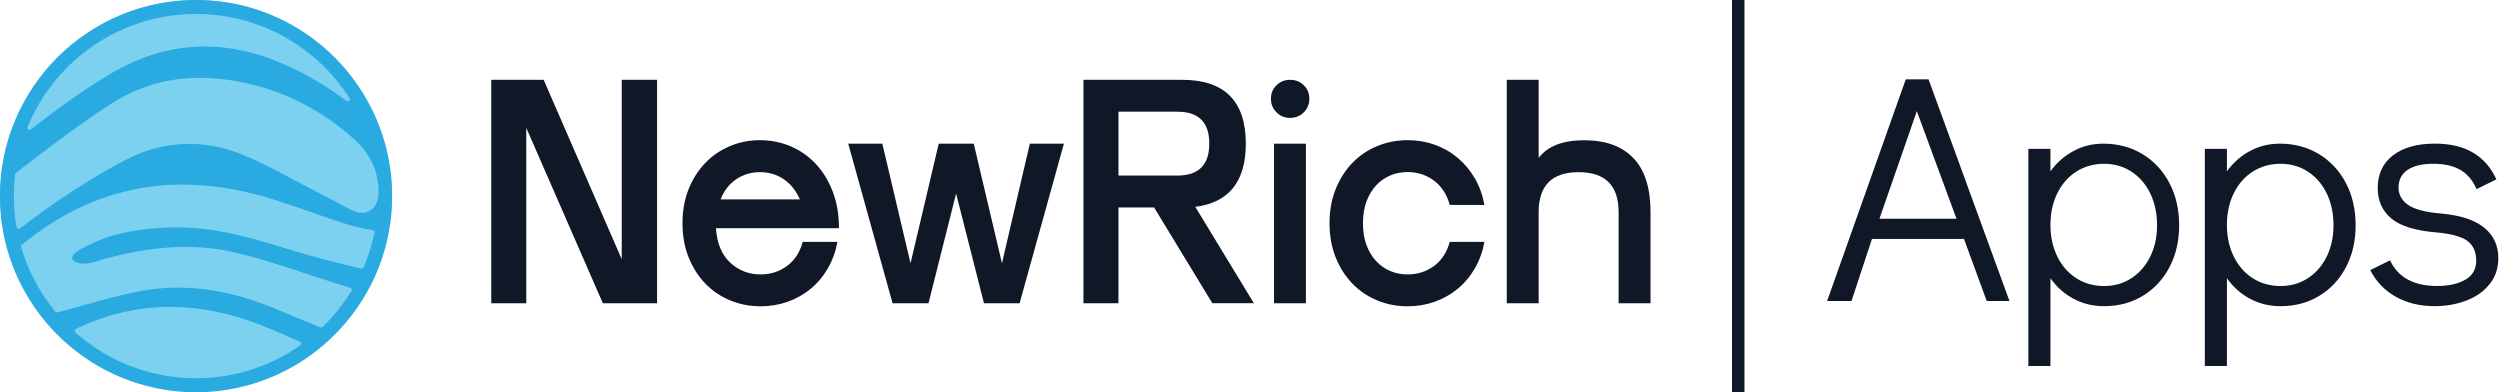 <svg width="255" height="40" viewBox="0 0 255 40" fill="none" xmlns="http://www.w3.org/2000/svg">
<g clip-path="url(#clip0_5693_46018)">
<path d="M19.995 40C31.041 40 39.995 31.046 39.995 20C39.995 8.954 31.041 0 19.995 0C8.949 0 -0.005 8.954 -0.005 20C-0.005 31.046 8.949 40 19.995 40Z" fill="#7DD1F0"/>
<path d="M39.397 15.142C39.257 14.582 39.093 14.032 38.906 13.493C36.545 6.651 30.572 1.477 23.276 0.271C22.208 0.093 21.113 0 19.994 0C19.081 0 18.183 0.062 17.302 0.182C14.604 0.545 12.072 1.449 9.825 2.784C5.272 5.481 1.878 9.933 0.575 15.202C0.283 16.384 0.098 17.606 0.027 18.859C0.009 19.194 -0.002 19.528 -0.004 19.867C-0.006 19.911 -0.006 19.958 -0.006 20C-0.006 20.721 0.032 21.433 0.109 22.132C0.19 22.917 0.319 23.691 0.494 24.446C0.617 24.989 0.762 25.523 0.929 26.046C0.939 26.075 0.948 26.104 0.957 26.133C1.68 28.373 2.787 30.439 4.202 32.258C4.814 33.046 5.485 33.787 6.207 34.473C7.733 35.928 9.486 37.143 11.407 38.06C12.548 38.605 13.75 39.045 14.998 39.366C16.594 39.778 18.271 39.998 19.994 39.998C21.496 39.998 22.962 39.831 24.369 39.515C25.305 39.304 26.216 39.028 27.099 38.691H27.101C28.142 38.295 29.139 37.815 30.085 37.258H30.087C30.899 36.782 31.676 36.249 32.408 35.666C33.058 35.151 33.674 34.593 34.253 34.001C34.38 33.874 34.502 33.745 34.624 33.614C35.188 33.011 35.713 32.372 36.197 31.704C36.634 31.101 37.041 30.47 37.41 29.818C37.791 29.148 38.133 28.453 38.434 27.735C38.501 27.575 38.567 27.414 38.63 27.252C38.984 26.344 39.275 25.403 39.495 24.435C39.564 24.134 39.625 23.83 39.68 23.525C39.885 22.381 39.992 21.201 39.992 19.998C39.992 18.324 39.787 16.695 39.395 15.14L39.397 15.142ZM2.807 12.942C3.073 12.299 3.372 11.676 3.705 11.072C6.868 5.325 12.984 1.422 19.994 1.422C26.565 1.422 32.352 4.851 35.655 10.014C35.786 10.218 35.535 10.449 35.343 10.303C33.381 8.809 31.233 7.555 28.908 6.529C22.949 3.907 17.068 4.155 11.467 7.412C8.558 9.105 5.822 11.133 3.147 13.195C3.145 13.195 3.143 13.198 3.142 13.2C2.965 13.336 2.726 13.151 2.809 12.946L2.807 12.942ZM30.626 35.225C29.916 35.723 29.17 36.171 28.394 36.567C27.368 37.09 26.289 37.519 25.163 37.846C23.523 38.322 21.788 38.58 19.994 38.58C17.713 38.58 15.532 38.166 13.512 37.41H13.51C12.105 36.887 10.777 36.195 9.556 35.361C8.904 34.916 8.281 34.431 7.691 33.908C7.579 33.809 7.602 33.625 7.737 33.556C7.893 33.476 8.049 33.398 8.209 33.325C14.324 30.552 20.521 30.748 26.671 33.182C27.991 33.705 29.295 34.272 30.59 34.851C30.744 34.92 30.762 35.129 30.624 35.227L30.626 35.225ZM37.778 25.37C37.584 26.019 37.353 26.651 37.092 27.267C37.05 27.363 36.947 27.416 36.843 27.392C34.12 26.764 31.411 26.048 28.743 25.216C24.845 23.999 20.935 22.989 16.808 23.218C14.885 23.326 12.953 23.562 11.111 24.15C10.435 24.366 9.803 24.651 9.161 24.938C8.794 25.104 8.427 25.276 8.091 25.501C7.851 25.663 7.301 26.017 7.366 26.364C7.39 26.493 7.5 26.589 7.611 26.656C7.942 26.86 8.347 26.916 8.734 26.889C9.4 26.842 10.032 26.582 10.672 26.406C11.445 26.191 12.226 25.999 13.013 25.837C15.014 25.427 17.054 25.172 19.101 25.185C20.664 25.194 22.226 25.36 23.75 25.708C26.794 26.402 29.764 27.445 32.74 28.405C33.734 28.725 34.722 29.063 35.721 29.361C35.857 29.401 35.919 29.559 35.844 29.68C35.441 30.338 34.998 30.968 34.517 31.569C34.048 32.16 33.543 32.719 33.005 33.242C32.971 33.275 32.938 33.309 32.904 33.342C32.842 33.402 32.753 33.418 32.673 33.387C31.153 32.777 29.644 32.139 28.131 31.507C23.657 29.644 19.03 28.79 14.242 29.706C11.416 30.245 8.657 31.141 5.864 31.862C5.782 31.883 5.695 31.854 5.643 31.789C4.091 29.907 2.906 27.713 2.19 25.318C2.179 25.28 2.168 25.243 2.157 25.205C2.134 25.122 2.161 25.033 2.228 24.978C9.075 19.317 16.93 17.57 25.63 19.715C28.903 20.519 32.045 21.829 35.27 22.833C36.169 23.113 37.081 23.349 38.007 23.463C38.133 23.48 38.22 23.596 38.196 23.72C38.082 24.279 37.942 24.829 37.778 25.369V25.37ZM38.018 21.27C37.751 21.517 37.402 21.676 37.041 21.698C36.229 21.747 35.39 21.173 34.694 20.817C33.912 20.418 33.14 19.998 32.359 19.599C29.871 18.331 27.451 16.9 24.88 15.835C20.844 14.166 16.729 14.275 12.827 16.304C10.408 17.561 8.069 19.005 5.819 20.545C4.531 21.427 3.28 22.365 2.028 23.302C1.899 23.398 1.714 23.326 1.687 23.167C1.585 22.584 1.512 21.991 1.469 21.389C1.434 20.93 1.416 20.467 1.416 19.998C1.416 19.678 1.423 19.363 1.44 19.048C1.462 18.62 1.498 18.193 1.549 17.773C1.556 17.715 1.587 17.663 1.632 17.628C1.896 17.425 2.161 17.221 2.426 17.018C5.376 14.76 8.338 12.495 11.467 10.503C14.596 8.511 18.145 7.693 21.879 7.997C25.241 8.269 28.518 9.241 31.469 10.875C32.951 11.696 34.342 12.672 35.635 13.763C36.947 14.871 37.982 16.097 38.392 17.806C38.636 18.818 38.881 20.472 38.02 21.27H38.018Z" fill="#29AAE1"/>
<path d="M50.11 8.141H55.452L63.417 26.441V8.141H67.021V30.93H61.489L53.681 13.041V30.93H50.108V8.141H50.11Z" fill="#101828"/>
<path d="M73.026 23.28C73.131 24.819 73.616 25.988 74.481 26.789C75.345 27.59 76.377 27.99 77.579 27.99C78.591 27.99 79.486 27.706 80.265 27.136C81.044 26.568 81.582 25.745 81.878 24.67H85.418C85.229 25.681 84.897 26.593 84.423 27.403C83.949 28.215 83.364 28.905 82.668 29.474C81.972 30.042 81.193 30.48 80.329 30.785C79.464 31.09 78.547 31.242 77.579 31.242C76.484 31.242 75.451 31.043 74.481 30.641C73.511 30.242 72.668 29.673 71.953 28.934C71.235 28.197 70.667 27.307 70.245 26.262C69.824 25.22 69.613 24.056 69.613 22.77C69.613 21.484 69.824 20.32 70.245 19.277C70.667 18.235 71.235 17.345 71.953 16.606C72.668 15.868 73.505 15.3 74.466 14.899C75.425 14.499 76.442 14.297 77.516 14.297C78.589 14.297 79.68 14.508 80.661 14.929C81.64 15.351 82.494 15.952 83.222 16.731C83.949 17.51 84.522 18.453 84.944 19.561C85.365 20.667 85.576 21.905 85.576 23.275H73.028L73.026 23.28ZM81.591 20.342C81.19 19.435 80.638 18.745 79.931 18.271C79.225 17.797 78.418 17.559 77.514 17.559C76.609 17.559 75.828 17.795 75.111 18.271C74.394 18.745 73.858 19.435 73.498 20.342H81.589H81.591Z" fill="#101828"/>
<path d="M86.52 14.652H89.997L92.874 26.853L95.75 14.652H99.323L102.2 26.853L105.044 14.652H108.52L104 30.93H100.365L97.521 19.741L94.708 30.93H91.041L86.52 14.652Z" fill="#101828"/>
<path d="M117.718 21.163H114.084V30.93H110.512V8.141H120.563C124.903 8.141 127.074 10.311 127.074 14.652C127.074 18.508 125.356 20.658 121.921 21.099L127.895 30.928H123.659L117.717 21.161L117.718 21.163ZM114.084 11.395V17.906H120.09C122.261 17.906 123.347 16.822 123.347 14.65C123.347 12.478 122.261 11.393 120.09 11.393H114.084V11.395Z" fill="#101828"/>
<path d="M129.635 10.068C129.635 9.519 129.824 9.061 130.203 8.693C130.583 8.324 131.046 8.141 131.594 8.141C132.143 8.141 132.606 8.326 132.986 8.693C133.365 9.061 133.554 9.519 133.554 10.068C133.554 10.616 133.365 11.079 132.986 11.459C132.606 11.838 132.143 12.027 131.594 12.027C131.046 12.027 130.583 11.838 130.203 11.459C129.824 11.079 129.635 10.616 129.635 10.068ZM129.951 14.652H133.205V30.93H129.951V14.652Z" fill="#101828"/>
<path d="M139.022 22.775C139.022 23.618 139.144 24.361 139.385 25.004C139.627 25.647 139.954 26.19 140.366 26.631C140.777 27.074 141.256 27.41 141.805 27.643C142.353 27.875 142.943 27.99 143.575 27.99C144.587 27.99 145.482 27.706 146.262 27.136C147.041 26.568 147.578 25.745 147.874 24.67H151.414C151.225 25.681 150.893 26.593 150.419 27.403C149.945 28.215 149.36 28.905 148.664 29.474C147.969 30.042 147.19 30.48 146.325 30.785C145.461 31.09 144.543 31.242 143.575 31.242C142.48 31.242 141.447 31.043 140.479 30.641C139.509 30.242 138.666 29.673 137.951 28.934C137.233 28.197 136.665 27.307 136.243 26.262C135.822 25.22 135.611 24.056 135.611 22.77C135.611 21.484 135.822 20.32 136.243 19.277C136.665 18.235 137.233 17.345 137.951 16.606C138.666 15.868 139.509 15.3 140.479 14.899C141.447 14.499 142.48 14.297 143.575 14.297C144.543 14.297 145.461 14.45 146.325 14.755C147.19 15.06 147.969 15.503 148.664 16.083C149.36 16.662 149.945 17.358 150.419 18.168C150.893 18.98 151.225 19.891 151.414 20.901H147.874C147.578 19.826 147.042 19 146.262 18.42C145.482 17.841 144.587 17.55 143.575 17.55C142.943 17.55 142.353 17.666 141.805 17.897C141.256 18.13 140.777 18.465 140.366 18.909C139.956 19.352 139.629 19.895 139.385 20.536C139.144 21.179 139.022 21.922 139.022 22.765V22.775Z" fill="#101828"/>
<path d="M156.945 30.93H153.69V8.141H156.945V16.107C157.851 14.906 159.399 14.305 161.591 14.305C163.783 14.305 165.43 14.911 166.6 16.123C167.77 17.334 168.354 19.172 168.354 21.639V30.932H165.098V21.639C165.098 18.92 163.739 17.561 161.021 17.561C158.302 17.561 156.943 18.92 156.943 21.639V30.932L156.945 30.93Z" fill="#101828"/>
<path d="M202.646 30.699L200.325 24.368H190.942L188.854 30.699H186.367L194.389 8.089H196.71L204.965 30.699H202.644H202.646ZM191.705 22.31H199.562L195.517 11.337L191.705 22.31Z" fill="#101828"/>
<path d="M218.526 15.714C219.698 16.422 220.615 17.405 221.278 18.665C221.941 19.926 222.273 21.362 222.273 22.975C222.273 24.588 221.946 25.986 221.296 27.236C220.644 28.485 219.738 29.463 218.577 30.169C217.416 30.876 216.096 31.23 214.616 31.23C213.488 31.23 212.455 30.981 211.516 30.483C210.577 29.986 209.787 29.285 209.146 28.378V37.33H206.892V15.184H209.146V17.472C209.787 16.588 210.571 15.897 211.499 15.4C212.427 14.902 213.444 14.653 214.549 14.653C216.029 14.653 217.355 15.008 218.526 15.714ZM217.4 28.378C218.217 27.848 218.859 27.114 219.323 26.174C219.788 25.235 220.019 24.168 220.019 22.973C220.019 21.778 219.787 20.674 219.323 19.724C218.859 18.774 218.217 18.033 217.4 17.503C216.583 16.973 215.655 16.707 214.616 16.707C213.577 16.707 212.611 16.973 211.781 17.503C210.953 18.033 210.306 18.774 209.841 19.724C209.376 20.674 209.146 21.746 209.146 22.941C209.146 24.136 209.378 25.207 209.841 26.157C210.306 27.107 210.953 27.848 211.781 28.378C212.609 28.909 213.555 29.174 214.616 29.174C215.677 29.174 216.583 28.909 217.4 28.378Z" fill="#101828"/>
<path d="M236.527 15.714C237.699 16.422 238.616 17.405 239.279 18.665C239.942 19.926 240.274 21.362 240.274 22.975C240.274 24.588 239.947 25.986 239.297 27.236C238.645 28.485 237.739 29.463 236.578 30.169C235.417 30.876 234.097 31.23 232.617 31.23C231.489 31.23 230.456 30.981 229.517 30.483C228.578 29.986 227.788 29.285 227.146 28.378V37.33H224.893V15.184H227.146V17.472C227.788 16.588 228.572 15.897 229.5 15.4C230.428 14.902 231.445 14.653 232.55 14.653C234.03 14.653 235.356 15.008 236.527 15.714ZM235.399 28.378C236.217 27.848 236.858 27.114 237.323 26.174C237.788 25.235 238.018 24.168 238.018 22.973C238.018 21.778 237.786 20.674 237.323 19.724C236.858 18.774 236.217 18.033 235.399 17.503C234.582 16.973 233.654 16.707 232.615 16.707C231.576 16.707 230.61 16.973 229.78 17.503C228.952 18.033 228.305 18.774 227.84 19.724C227.375 20.674 227.145 21.746 227.145 22.941C227.145 24.136 227.377 25.207 227.84 26.157C228.305 27.107 228.952 27.848 229.78 28.378C230.608 28.909 231.554 29.174 232.615 29.174C233.676 29.174 234.582 28.909 235.399 28.378Z" fill="#101828"/>
<path d="M244.367 30.267C243.228 29.626 242.362 28.72 241.765 27.548L243.786 26.553C244.603 28.3 246.207 29.172 248.594 29.172C249.743 29.172 250.693 28.961 251.445 28.541C252.197 28.122 252.573 27.47 252.573 26.585C252.573 25.701 252.27 25.005 251.661 24.564C251.053 24.123 249.987 23.834 248.463 23.701C246.341 23.525 244.821 23.049 243.904 22.276C242.987 21.502 242.527 20.474 242.527 19.192C242.527 17.755 243.047 16.64 244.086 15.843C245.125 15.047 246.55 14.649 248.363 14.649C251.434 14.649 253.523 15.864 254.629 18.296L252.607 19.292C252.231 18.407 251.685 17.755 250.966 17.336C250.246 16.916 249.324 16.705 248.198 16.705C247.072 16.705 246.169 16.916 245.562 17.336C244.954 17.755 244.651 18.353 244.651 19.126C244.651 19.857 244.976 20.447 245.628 20.901C246.28 21.355 247.402 21.647 248.993 21.78C250.96 21.958 252.424 22.437 253.387 23.222C254.347 24.006 254.829 25.04 254.829 26.322C254.829 27.361 254.531 28.251 253.933 28.99C253.336 29.731 252.54 30.289 251.547 30.665C250.551 31.041 249.48 31.228 248.33 31.228C246.826 31.228 245.506 30.906 244.369 30.267H244.367Z" fill="#101828"/>
<path d="M177.935 0H176.664V40H177.935V0Z" fill="#101828"/>
</g>
<defs>
<clipPath id="clip0_5693_46018">
<rect width="254.827" height="40" fill="white"/>
</clipPath>
</defs>
</svg>
